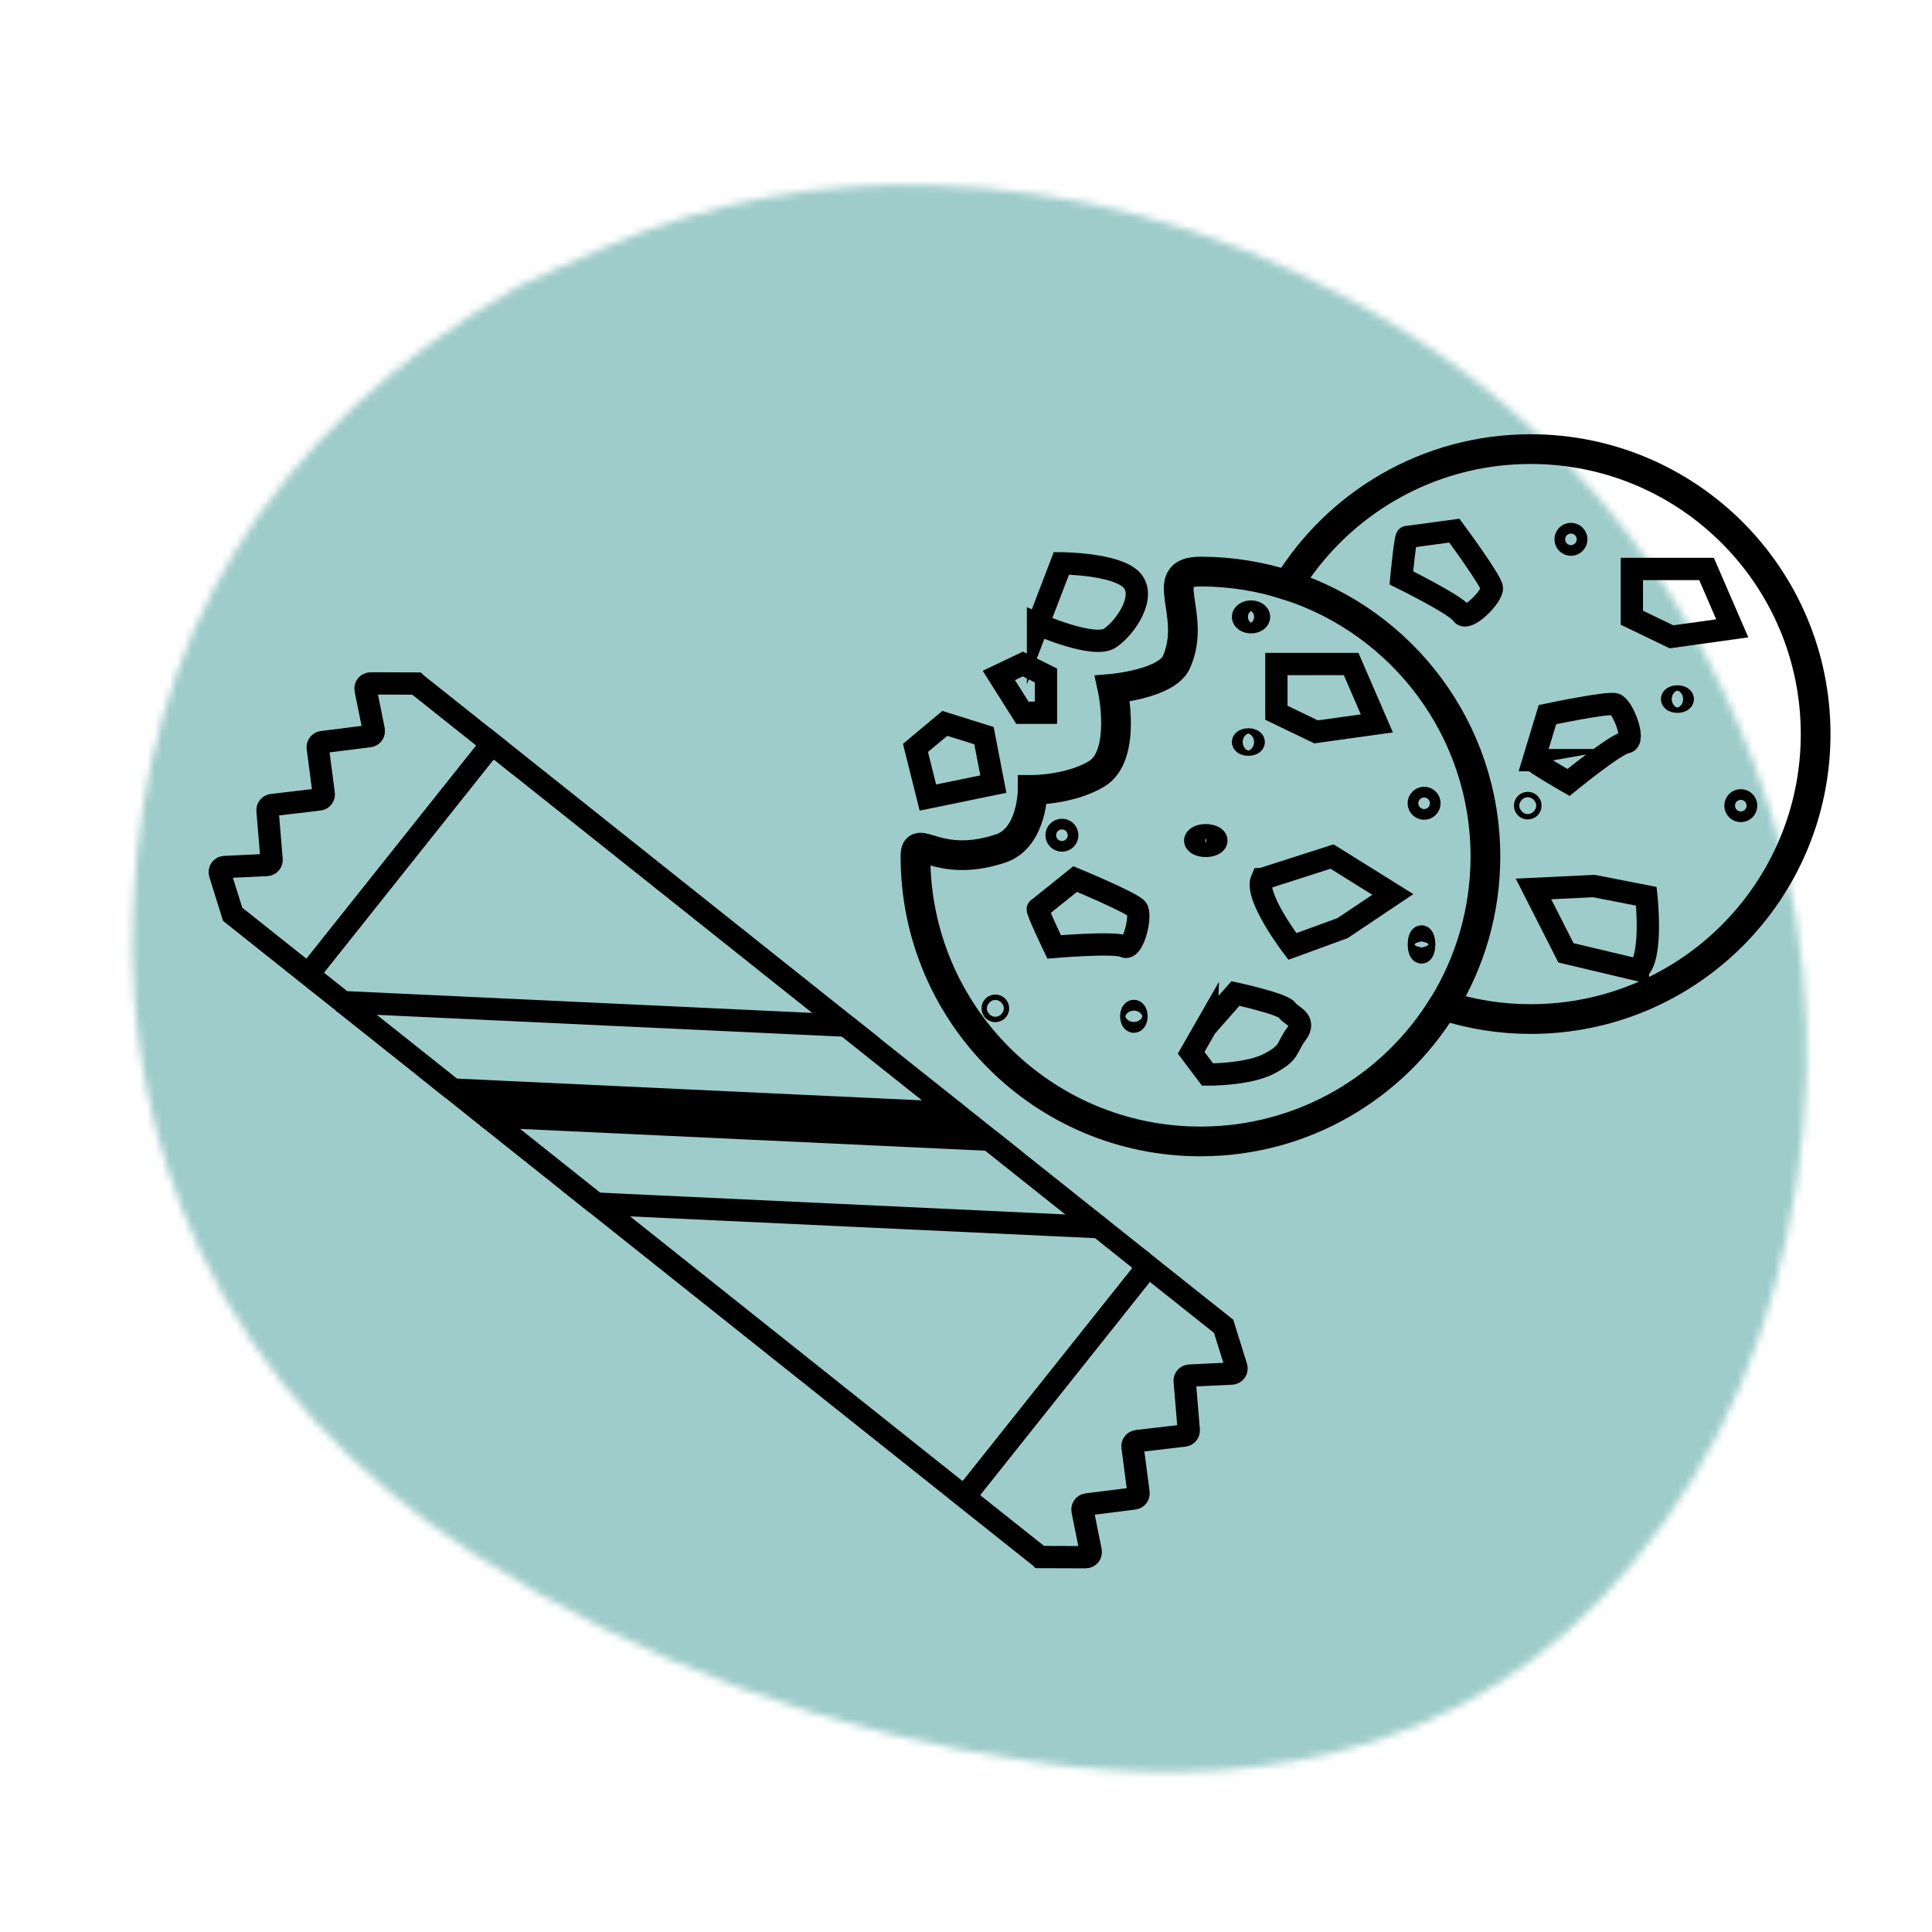 <?xml version="1.0" encoding="UTF-8"?><svg id="Layer_10" xmlns="http://www.w3.org/2000/svg" xmlns:xlink="http://www.w3.org/1999/xlink" viewBox="0 0 260 260"><defs><style>.cls-1,.cls-2,.cls-3{fill:none;}.cls-1,.cls-2,.cls-3,.cls-4{stroke:#000;stroke-miterlimit:10;}.cls-1,.cls-2,.cls-4{stroke-width:3px;}.cls-5{mask:url(#mask);}.cls-2,.cls-4,.cls-6,.cls-7{fill-rule:evenodd;}.cls-3{stroke-width:4px;}.cls-6{fill:#9eccca;}.cls-7{fill:#fff;}</style><mask id="mask" x="-34.7" y="-6.22" width="304.28" height="281.35" maskUnits="userSpaceOnUse"><g id="a"><path class="cls-7" d="M180.49,39.66c-17.24-9.06-35.59-14.21-55.29-14.76-14.77-.41-29.07,2.09-42.76,7.91-4.91,2.08-9.72,4.37-12.74,5.73C35.74,58.2,19.42,85.97,17.91,122.23c-.67,16.23,2.21,31.77,9.17,46.42,8.07,16.99,20.72,30.07,36.45,40.34,23.14,15.08,48.64,24.4,76.24,28.21,13.1,1.81,26.28,1.91,39.4-1.24,16.45-3.94,29.8-12.59,40.49-25.49,12.44-15,19.21-32.32,22.1-51.14,2.98-19.38,1.2-38.37-5.69-56.57-5.05-13.37-11.93-25.23-20.67-35.5-9.44-11.08-21.04-20.31-34.91-27.59Z"/></g></mask></defs><g class="cls-5"><path class="cls-6" d="M-34.7,271.95L-22.36-6.22,269.57-3.04l-12.34,278.17-291.93-3.18Z"/></g><g><g><path class="cls-2" d="M139.96,209.53l-10.17-8.09,24.71-31.04,10.17,8.09,1.71,5.47c.13,.43-.17,.87-.62,.89l-5.68,.27c-.39,.02-.68,.35-.65,.74l.55,6.59c.03,.37-.24,.69-.6,.74l-6.37,.75c-.38,.04-.65,.39-.6,.77l.81,6.18c.05,.38-.22,.72-.59,.77l-6.36,.8c-.39,.05-.66,.42-.59,.81l1.1,5.47c.09,.42-.24,.82-.67,.82l-6.14-.02Z"/><path class="cls-2" d="M56.02,92l10.17,8.09-24.71,31.04-10.17-8.09-1.71-5.47c-.13-.43,.17-.87,.62-.89l5.68-.27c.39-.02,.68-.35,.65-.74l-.55-6.59c-.03-.37,.24-.69,.6-.74l6.37-.75c.38-.04,.65-.39,.6-.77l-.81-6.18c-.05-.38,.22-.72,.59-.77l6.36-.8c.39-.05,.66-.42,.59-.81l-1.1-5.47c-.09-.42,.24-.82,.67-.82l6.14,.02Z"/><g><polygon class="cls-4" points="133.13 153.38 128.64 149.8 60.95 146.63 65.56 150.31 68.03 150.33 133.13 153.38"/><path class="cls-2" d="M67.47,101.11c-.7-.56-1.73-.44-2.29,.26l-22.68,28.49c-.56,.7-.44,1.73,.26,2.29l3.41,2.71,67.69,3.17-46.39-36.93Z"/><path class="cls-2" d="M153.23,169.38l-5.31-4.23-67.69-3.17,48.29,38.44c.7,.56,1.73,.44,2.29-.26l22.68-28.49c.56-.7,.44-1.73-.26-2.29Z"/><line class="cls-1" x1="113.86" y1="138.04" x2="128.64" y2="149.8"/><line class="cls-1" x1="60.95" y1="146.63" x2="46.16" y2="134.87"/><line class="cls-1" x1="80.22" y1="161.98" x2="65.56" y2="150.31"/><line class="cls-1" x1="133.13" y1="153.38" x2="147.92" y2="165.15"/></g></g><g><polygon class="cls-1" points="123.2 100.65 127.15 97.35 132.42 99 133.68 105.52 124.87 107.33 123.2 100.65"/><path class="cls-1" d="M139.69,84.02l3.15-8.21s7.24,.04,9.39,2.19c2.15,2.15-.72,6.45-2.87,7.88-2.15,1.43-9.67-1.87-9.67-1.87Z"/><polygon class="cls-1" points="134.42 90.9 137.65 89.36 140.76 90.9 140.76 95.92 137.59 95.92 134.42 90.9"/><polygon class="cls-1" points="171.77 89.36 171.77 95.92 177.11 98.49 185.29 97.35 181.83 89.36 171.77 89.36"/><path class="cls-1" d="M169.82,118.3l9.44-3.03,8.18,5.1-6.76,4.53-6.76,2.47s-5.16-6.76-4.11-9.07Z"/><path class="cls-1" d="M139.69,122.31l5-4.01s7.63,3.16,8.3,4.01-.47,5.7-1.69,5.06-9.44,.06-9.44,.06c0,0-2.52-5.25-2.17-5.12Z"/><path class="cls-1" d="M162.31,138.18l3.95-4.48s6.42,1.4,6.95,2.24,2.71,1.27,1.26,3.2-.73,2.43-3.6,3.97c-2.87,1.55-8.36,1.5-8.36,1.5l-2.21-2.93,2.01-3.51Z"/><ellipse class="cls-1" cx="162.27" cy="113.12" rx="1.43" ry=".72"/><ellipse class="cls-1" cx="152.59" cy="136.77" rx=".36" ry=".72"/><circle class="cls-1" cx="133.95" cy="135.7" r=".36"/><ellipse class="cls-1" cx="168.36" cy="83.02" rx="1.08" ry=".72"/><circle class="cls-1" cx="191.65" cy="108.1" r=".72"/><ellipse class="cls-1" cx="168" cy="99.86" rx=".72" ry=".36"/><ellipse class="cls-1" cx="191.3" cy="127.1" rx=".36" ry="1.08"/><circle class="cls-1" cx="142.91" cy="112.4" r=".72"/><g><path class="cls-3" d="M173.28,78.76c-3.7-1.19-7.64-1.84-11.73-1.84-6.05,0-.36,5.73-3.23,12.18-1.3,2.93-8.6,3.58-8.6,3.58,0,0,1.97,8.99-2.15,11.47-3.58,2.15-8.6,2.15-8.6,2.15,0,0,0,6.45-4.3,7.88-8.6,2.87-11.47-2.29-11.47,1.08,0,21.18,17.17,38.35,38.35,38.35,13.84,0,25.96-7.33,32.7-18.32"/><path class="cls-3" d="M205.99,60.44c-13.84,0-25.96,7.33-32.7,18.32,15.44,4.96,26.61,19.43,26.61,36.51,0,7.34-2.07,14.2-5.64,20.03,3.7,1.19,7.64,1.84,11.73,1.84,21.18,0,38.35-17.17,38.35-38.35s-17.17-38.35-38.35-38.35Z"/></g><polygon class="cls-1" points="219.61 76.57 219.61 83.13 224.94 85.7 233.12 84.56 229.66 76.57 219.61 76.57"/><path class="cls-1" d="M220.39,130.52l-9.65-2.29-4.37-8.6,8.13-.39,7.06,1.38s.92,8.45-1.17,9.89Z"/><path class="cls-1" d="M189.37,72.27l6.35-.86s4.91,6.64,5.05,7.71c.14,1.07-3.34,4.64-4.06,3.47-.72-1.17-8.12-4.82-8.12-4.82,0,0,.54-5.8,.78-5.5Z"/><path class="cls-1" d="M206.39,102.3l1.86-6.13s8.08-1.71,9.11-1.39,2.83,4.96,1.47,5.13c-1.36,.17-7.75,5.39-7.75,5.39,0,0-5.05-2.9-4.68-3Z"/><circle class="cls-1" cx="234.27" cy="108.42" r=".72"/><circle class="cls-1" cx="205.6" cy="108.42" r=".36"/><circle class="cls-1" cx="211.41" cy="72.58" r=".72"/><ellipse class="cls-1" cx="225.74" cy="94.08" rx=".72" ry=".36"/></g></g></svg>